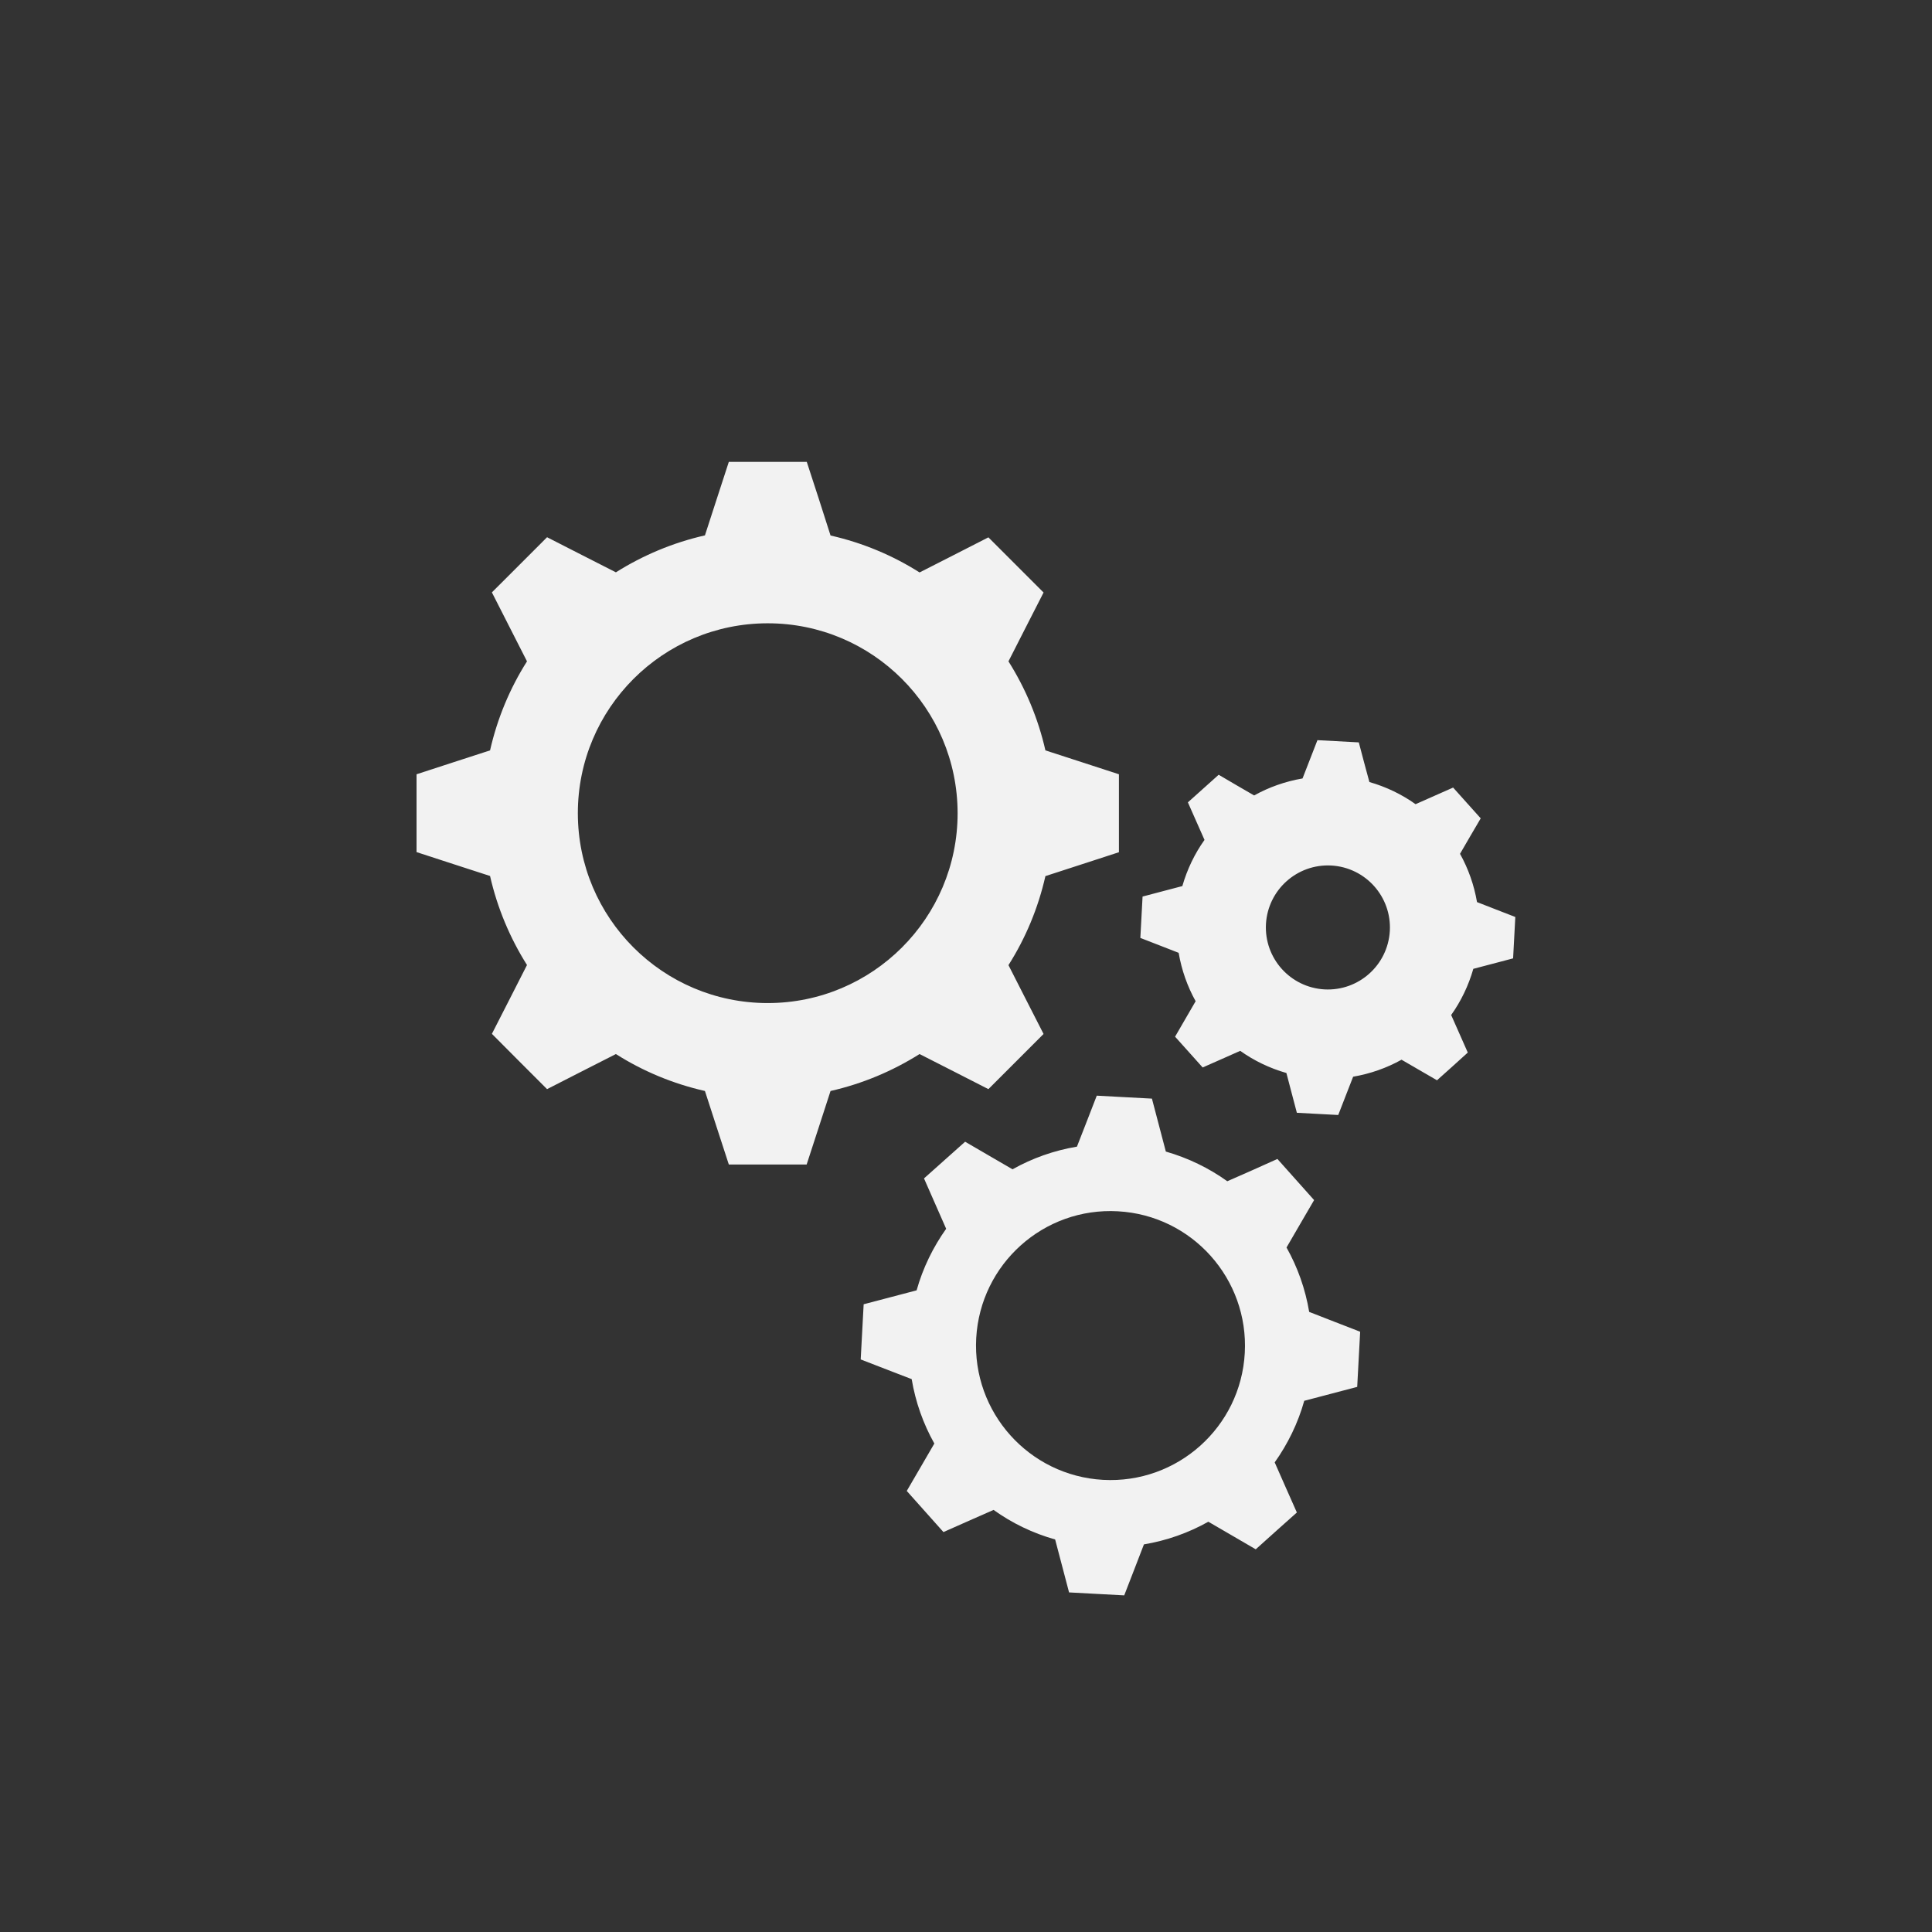 <svg xmlns="http://www.w3.org/2000/svg" xmlns:xlink="http://www.w3.org/1999/xlink" width="1080" zoomAndPan="magnify" viewBox="0 0 810 810" height="1080" preserveAspectRatio="xMidYMid meet" version="1.0"><rect x="0" y="0" width="810" height="810" fill="#333333" stroke="none"/><defs><clipPath id="8fdb6cb24f"><path d="M 174.738 193.289 L 635.238 193.289 L 635.238 669 L 174.738 669 Z M 174.738 193.289 " clip-rule="nonzero"/></clipPath></defs><g clip-path="url(#8fdb6cb24f)"><path fill="#f2f2f2" d="M 348.207 224.512 C 361.629 227.559 374.227 232.824 385.531 240 L 399.832 232.723 L 414.391 225.285 L 437.52 248.414 L 430.086 262.973 L 422.805 277.273 C 429.93 288.582 435.25 301.18 438.293 314.602 L 453.574 319.559 L 469.117 324.617 L 469.117 357.297 L 453.574 362.355 L 438.293 367.312 C 435.25 380.734 429.984 393.332 422.805 404.637 L 430.086 418.938 L 437.52 433.496 L 425.957 445.062 L 414.391 456.625 L 399.832 449.191 L 385.531 441.914 C 374.227 449.039 361.629 454.355 348.207 457.402 L 343.25 472.684 L 338.191 488.223 L 305.562 488.223 L 300.504 472.684 L 295.547 457.402 C 282.125 454.355 269.527 449.09 258.219 441.914 L 243.918 449.191 L 229.359 456.625 L 217.797 445.062 L 206.23 433.445 L 213.664 418.887 L 220.945 404.586 C 213.82 393.281 208.504 380.684 205.457 367.262 L 190.176 362.305 L 174.637 357.246 L 174.637 324.617 L 190.176 319.559 L 205.457 314.602 C 208.504 301.18 213.77 288.582 220.945 277.273 L 213.664 262.973 L 206.23 248.363 L 217.797 236.801 L 229.359 225.234 L 243.918 232.668 L 258.219 239.949 C 269.527 232.824 282.125 227.508 295.547 224.461 L 300.504 209.18 L 305.562 193.641 L 338.242 193.641 L 343.301 209.18 Z M 574.125 327.871 C 581.145 329.883 587.703 333.031 593.484 337.16 L 601.281 333.703 L 609.23 330.191 L 615.012 336.645 L 620.797 343.098 L 616.406 350.586 L 612.121 357.969 C 615.582 364.164 618.008 371.031 619.246 378.207 L 627.195 381.305 L 635.301 384.453 L 634.84 393.125 L 634.375 401.801 L 625.957 404.02 L 617.699 406.188 C 615.684 413.207 612.535 419.766 608.406 425.547 L 611.863 433.344 L 615.375 441.293 L 608.922 447.129 L 602.469 452.91 L 594.98 448.574 L 587.598 444.289 C 581.402 447.746 574.539 450.172 567.309 451.414 L 564.211 459.363 L 561.062 467.469 L 552.391 467.004 L 543.715 466.539 L 541.496 458.125 L 539.328 449.863 C 532.309 447.852 525.75 444.699 519.969 440.57 L 512.172 444.031 L 504.223 447.539 L 498.441 441.086 L 492.656 434.633 L 496.992 427.148 L 501.277 419.766 C 497.82 413.57 495.395 406.703 494.156 399.477 L 486.203 396.379 L 478.098 393.23 L 478.562 384.555 L 479.027 375.883 L 487.441 373.664 L 495.703 371.492 C 497.719 364.473 500.867 357.918 504.996 352.133 L 501.539 344.34 L 498.027 336.387 L 510.934 324.824 L 518.418 329.211 L 525.801 333.496 C 531.996 330.039 538.863 327.609 546.09 326.371 L 549.188 318.422 L 552.34 310.316 L 569.684 311.246 L 571.906 319.66 Z M 558.172 362.871 C 543.82 362.098 531.586 373.043 530.758 387.395 C 529.984 401.746 540.93 413.984 555.281 414.809 C 569.633 415.582 581.867 404.637 582.695 390.285 C 583.469 375.934 572.523 363.699 558.172 362.871 Z M 488.785 482.801 L 485.895 471.805 L 482.953 460.602 L 471.387 459.984 L 459.824 459.363 L 455.641 470.152 L 451.512 480.738 C 441.91 482.336 432.77 485.59 424.512 490.234 L 414.648 484.504 L 404.633 478.672 L 387.391 494.055 L 392.09 504.742 L 396.684 515.172 C 391.211 522.863 386.926 531.59 384.293 540.984 L 373.297 543.875 L 362.094 546.82 L 361.473 558.383 L 360.855 569.949 L 371.645 574.129 L 382.227 578.207 C 383.828 587.809 387.082 596.949 391.727 605.207 L 385.996 615.07 L 380.164 625.086 L 395.547 642.328 L 406.129 637.629 L 416.559 633.035 C 424.25 638.559 432.977 642.793 442.371 645.426 L 445.266 656.422 L 448.207 667.625 L 459.77 668.246 L 471.336 668.863 L 475.516 658.074 L 479.598 647.492 C 489.199 645.891 498.336 642.637 506.598 637.992 L 516.457 643.723 L 526.473 649.555 L 535.094 641.812 L 543.715 634.121 L 539.02 623.535 L 534.422 613.109 C 539.895 605.414 544.18 596.691 546.812 587.293 L 557.812 584.402 L 569.012 581.461 L 569.633 569.895 L 570.254 558.332 L 559.461 554.148 L 548.879 550.02 C 547.277 540.418 544.027 531.277 539.379 523.02 L 545.109 513.156 L 550.945 503.141 L 543.25 494.52 L 535.559 485.898 L 524.977 490.648 L 514.547 495.242 C 506.855 489.719 498.129 485.484 488.785 482.801 Z M 468.703 507.84 C 499.781 509.543 523.582 536.184 521.879 567.262 C 520.176 598.344 493.586 622.141 462.457 620.438 C 431.375 618.684 407.578 592.094 409.281 561.016 C 411.035 529.887 437.625 506.086 468.703 507.84 Z M 321.875 261.32 C 277.941 261.32 242.266 296.945 242.266 340.93 C 242.266 384.867 277.891 420.539 321.875 420.539 C 365.809 420.539 401.484 384.918 401.484 340.93 C 401.434 296.945 365.809 261.32 321.875 261.32 Z M 321.875 261.32 " fill-opacity="1" fill-rule="evenodd"/></g></svg>
